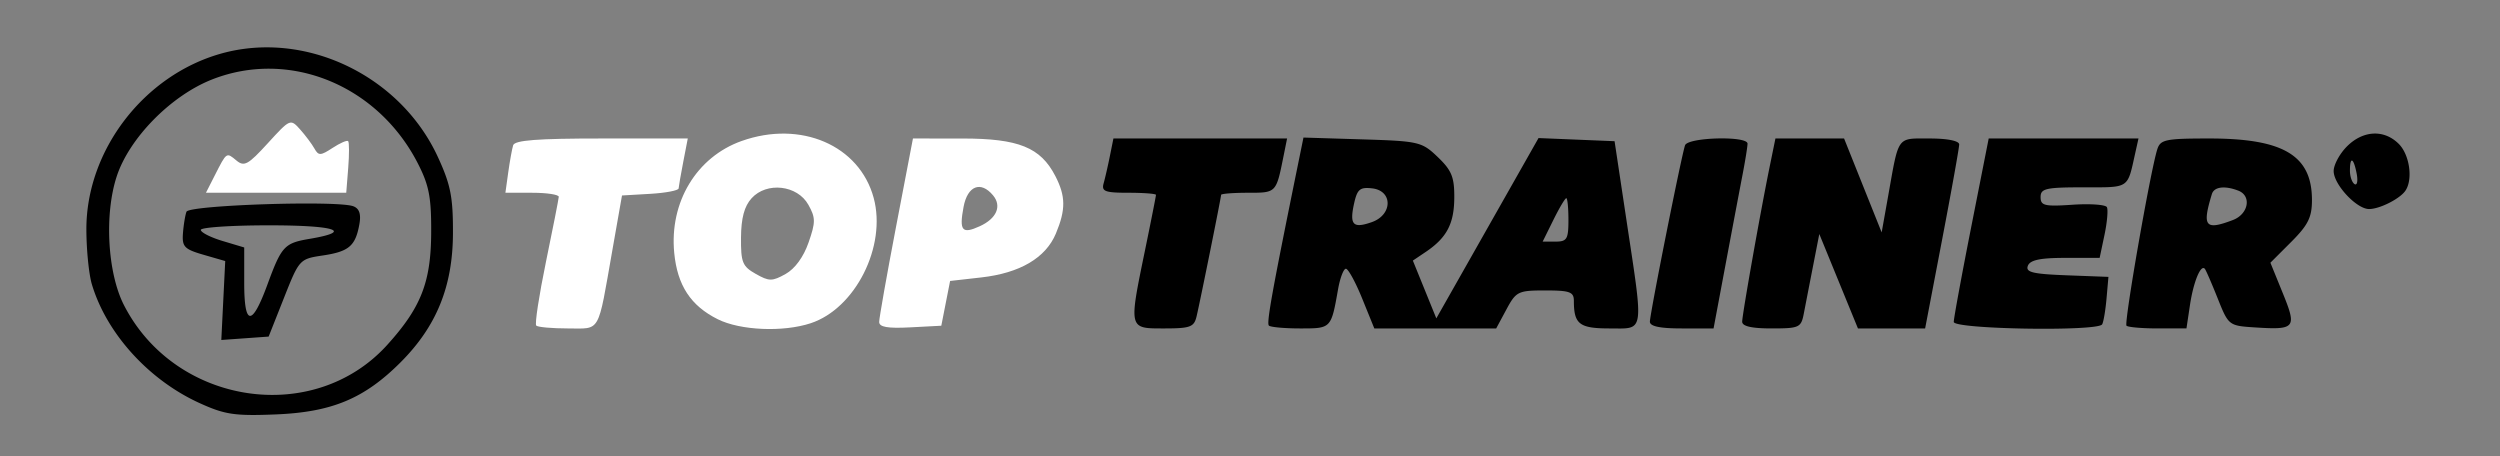 <svg xmlns="http://www.w3.org/2000/svg" width="444" height="81" fill="none"><rect width="100%" height="100%" fill="#808080" stroke="none"/><path fill="#fff" fill-rule="evenodd" d="M47.568 25.432c-3.49 3.825-4.198 4.217-5.566 3.082-1.803-1.496-1.728-1.547-3.832 2.588l-1.593 3.133h24.916l.35-4.406c.193-2.422.187-4.569-.014-4.768-.2-.2-1.444.344-2.765 1.21-2.139 1.4-2.492 1.412-3.225.104-.452-.809-1.599-2.338-2.547-3.398-1.707-1.906-1.77-1.88-5.724 2.455Zm84.13-.387c-7.996 2.85-12.821 10.858-11.957 19.846.557 5.798 2.928 9.414 7.74 11.809 4.019 1.998 11.598 2.323 16.499.706 7.941-2.62 13.5-13.67 11.191-22.244-2.52-9.358-12.969-13.862-23.473-10.117Zm-40.562.756c-.203.663-.596 2.832-.873 4.82l-.503 3.614h4.759c2.616 0 4.74.325 4.718.723-.022.398-1.045 5.591-2.274 11.541-1.228 5.95-2.006 11.047-1.726 11.325.278.279 2.811.507 5.629.507 5.89 0 5.245 1.141 7.904-13.976l1.697-9.638 5.007-.291c2.754-.161 5.027-.595 5.05-.964.024-.37.398-2.517.834-4.77l.792-4.096h-15.322c-11.418 0-15.416.307-15.692 1.205Zm68.005 14.458c-1.65 8.615-2.998 16.227-2.998 16.916.002.915 1.487 1.175 5.517.964l5.516-.29.782-3.975.782-3.976 5.534-.626c6.87-.777 11.445-3.469 13.254-7.798 1.775-4.25 1.751-6.633-.105-10.221-2.626-5.079-6.514-6.649-16.473-6.653l-8.809-.004-3 15.663Zm-25.659-5.048c-1.293 1.43-1.851 3.505-1.878 6.982-.034 4.41.25 5.11 2.613 6.447 2.384 1.348 2.917 1.35 5.301.022 1.658-.923 3.187-3.014 4.08-5.58 1.269-3.643 1.265-4.398-.031-6.717-1.955-3.5-7.396-4.123-10.085-1.154Zm37.648 1.532c-.797 4.25-.277 4.873 2.869 3.44 3-1.367 3.957-3.574 2.376-5.479-2.185-2.632-4.541-1.716-5.245 2.039Z" clip-rule="evenodd" style="fill:#fff;fill-opacity:1"/><path fill="#FCFCFC" fill-rule="evenodd" d="M39.251 9.522c-13.723 3.863-23.933 17.194-23.91 31.22.006 3.578.44 7.95.966 9.719 2.588 8.709 10.048 16.965 19.05 21.087 4.56 2.087 6.296 2.35 13.61 2.053 9.98-.405 15.722-2.8 22.17-9.246 6.39-6.39 9.27-13.475 9.308-22.891.025-6.467-.408-8.662-2.69-13.607C71.064 13.366 54.172 5.321 39.25 9.522Zm-1.627 4.608c-7.254 2.866-14.62 10.343-16.872 17.128-2.248 6.765-1.669 17.217 1.271 22.95 9.111 17.776 33.715 21.475 46.764 7.03 5.97-6.607 7.732-11.083 7.79-19.774.04-6.377-.365-8.523-2.348-12.404-7.127-13.957-22.846-20.368-36.605-14.93Zm379.2 11.869c-1.301 1.301-2.366 3.272-2.366 4.38 0 2.382 4.065 6.747 6.284 6.747 1.893 0 5.506-1.829 6.472-3.277 1.352-2.024.727-6.372-1.19-8.289-2.605-2.605-6.334-2.427-9.2.439Zm-219.711 1.73c-.347 1.723-.844 3.892-1.105 4.82-.408 1.446.219 1.686 4.409 1.686 2.687 0 4.884.169 4.884.376 0 .206-.867 4.592-1.927 9.744-2.915 14.166-2.96 13.976 3.355 13.976 4.685 0 5.34-.245 5.791-2.168.686-2.928 4.347-21.08 4.347-21.552 0-.207 2.14-.376 4.755-.376 5.074 0 5.012.064 6.335-6.506l.63-3.133h-30.843l-.631 3.133Zm33.335 1.845c-4.529 22.215-5.537 27.805-5.093 28.25.28.279 2.792.507 5.584.507 5.501 0 5.462.04 6.707-6.988.353-1.987.976-3.614 1.385-3.614.41 0 1.713 2.386 2.897 5.301l2.151 5.301h21.642l1.816-3.373c1.723-3.2 2.079-3.374 6.899-3.374 4.367 0 5.082.26 5.082 1.849 0 4.146.979 4.898 6.368 4.898 6.236 0 6.05 1.205 2.966-19.277l-2.105-13.976-6.754-.278-6.752-.279-9.076 16.012-9.075 16.01-2.083-5.13-2.083-5.13 2.264-1.523c3.752-2.525 5.063-5 5.094-9.622.026-3.67-.457-4.866-2.921-7.229-2.84-2.723-3.352-2.843-13.408-3.154l-10.456-.324-1.049 5.143Zm68.819-3.773c-.623 1.736-6.237 29.89-6.246 31.326-.006.828 1.761 1.204 5.649 1.204h5.658l2.125-11.325c1.169-6.23 2.527-13.407 3.017-15.95.491-2.545.891-5.039.891-5.543 0-1.414-10.583-1.14-11.094.288Zm15.016 3.856c-1.646 8.055-4.855 26.149-4.871 27.47-.01.817 1.666 1.204 5.211 1.204 4.933 0 5.253-.147 5.735-2.65a5620.87 5620.87 0 0 1 1.63-8.385l1.12-5.735 3.432 8.386 3.431 8.384h11.932l3.024-15.808c1.664-8.694 3.025-16.284 3.025-16.867 0-.64-2.072-1.06-5.237-1.06-5.892 0-5.45-.603-7.345 10.027l-1.186 6.654-3.338-8.34-3.337-8.34h-12.191l-1.035 5.06Zm35.808 10.65c-1.706 8.64-3.103 16.23-3.103 16.867 0 1.304 25.564 1.725 26.351.434.242-.398.593-2.457.78-4.578l.339-3.855-7.425-.28c-6.037-.23-7.323-.544-6.885-1.688.395-1.027 2.185-1.406 6.645-1.406h6.105l.862-4.096c.473-2.253.664-4.464.424-4.912-.24-.448-2.987-.642-6.105-.43-4.963.337-5.669.168-5.669-1.354 0-1.529.92-1.738 7.646-1.738 8.23 0 7.737.325 9.15-6.024l.59-2.65h-26.603l-3.102 15.71Zm33.045-13.795c-1.228 3.869-5.94 30.863-5.469 31.334.267.267 2.773.485 5.567.485h5.081l.627-4.178c.618-4.114 1.928-7.285 2.645-6.396.201.25 1.23 2.623 2.288 5.273 1.899 4.764 1.975 4.823 6.551 5.118 7.251.468 7.524.135 4.994-6.086l-2.198-5.4 3.69-3.69c3.015-3.016 3.69-4.379 3.69-7.446 0-7.907-5.038-10.93-18.216-10.93-7.776 0-8.702.192-9.25 1.916Zm34.213 3.81c0 1.03.371 2.1.825 2.381.453.28.62-.562.37-1.87-.544-2.845-1.195-3.122-1.195-.51Zm-176.87 5.854c-.828 3.77-.177 4.447 3.155 3.275 3.706-1.303 3.755-5.568.069-5.995-2.18-.251-2.66.152-3.224 2.72Zm152.348-1.7c-1.757 5.782-1.193 6.476 3.737 4.602 2.773-1.054 3.361-4.296.947-5.222-2.424-.93-4.289-.683-4.684.62Zm-116.943 4.578-1.907 3.856h2.288c2.028 0 2.289-.44 2.289-3.856 0-2.12-.171-3.855-.38-3.855-.211 0-1.241 1.735-2.29 3.855Zm-242.763-1.45c-.231.603-.513 2.319-.627 3.813-.18 2.402.241 2.845 3.65 3.831L40 46.362l-.348 7.01-.347 7.008 4.203-.301 4.203-.302 2.729-6.89c2.704-6.83 2.765-6.896 6.909-7.518 4.622-.693 5.78-1.684 6.476-5.544.323-1.801-.004-2.783-1.065-3.19-2.806-1.077-29.185-.214-29.639.97Zm2.542 3.226c0 .446 1.735 1.33 3.855 1.966l3.855 1.155v6.306c0 7.681 1.363 7.788 4.106.323 2.52-6.862 3.016-7.401 7.51-8.161 7.873-1.33 4.652-2.4-7.221-2.4-6.658 0-12.105.364-12.105.81Z" clip-rule="evenodd" style="fill:#fcfcfc;fill:color(display-p3 .988 .988 .988);fill-opacity:1"/></svg>